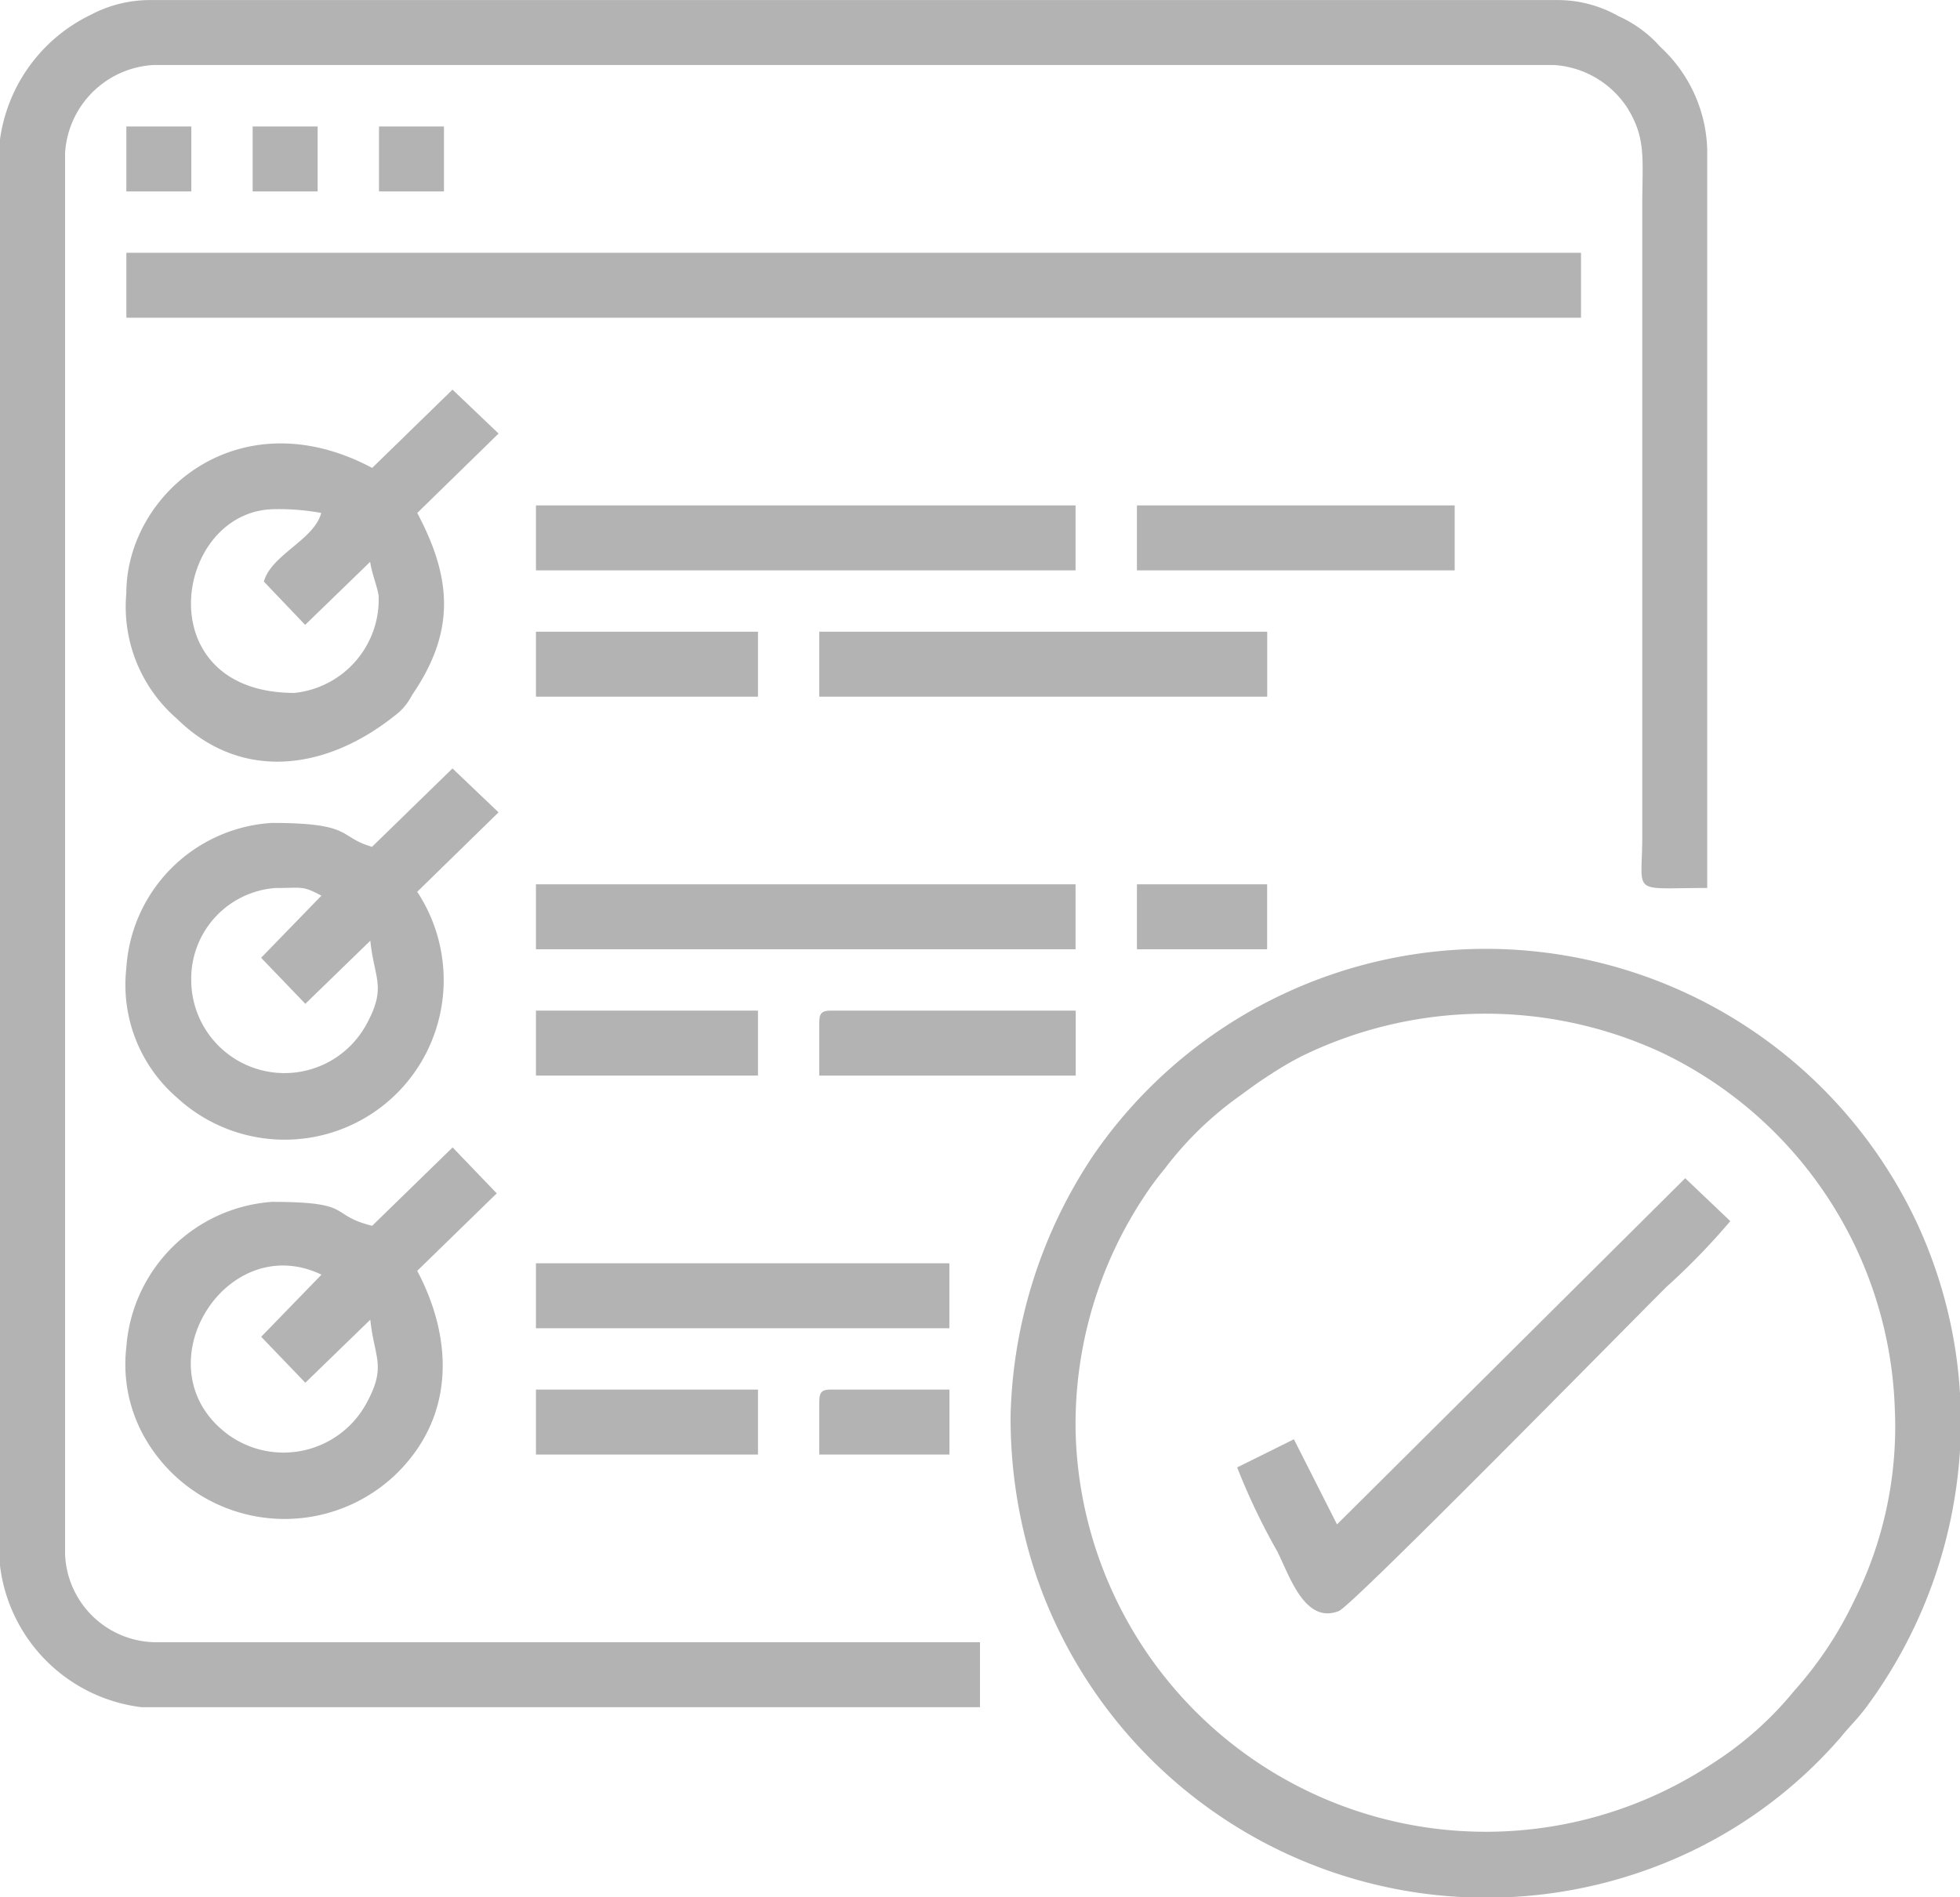 <svg xmlns="http://www.w3.org/2000/svg" width="57.317" height="55.485"><g fill="#b3b3b3" fill-rule="evenodd" data-name="Group 6097"><path d="M0 4.143V45.79a4.745 4.745 0 0 0 4.142 4.142h24.516v-1.9H4.59a2.68 2.68 0 0 1-2.687-2.575V4.477a2.744 2.744 0 0 1 2.575-2.575h40.973a2.77 2.77 0 0 1 2.125 1.233c.574.914.449 1.495.449 2.909v18.472c-.006 1.687-.353 1.455 1.9 1.455V4.366a4.24 4.24 0 0 0-1.372-2.995 3.6 3.6 0 0 0-1.225-.9 3.6 3.6 0 0 0-1.77-.469h-41.2a3.7 3.7 0 0 0-1.7.429A4.77 4.77 0 0 0-.009 4.144Z" data-name="Path 6811"/><path d="M31.453 41.758a12.06 12.06 0 0 1 1.992-6.74 9 9 0 0 1 .618-.838 10 10 0 0 1 2.219-2.147c.3-.222.535-.394.858-.6a10 10 0 0 1 .918-.538 12.24 12.24 0 0 1 10.525-.114 11.99 11.99 0 0 1 6.827 10.412 11.4 11.4 0 0 1-1.194 5.636 11.1 11.1 0 0 1-1.745 2.621 10.1 10.1 0 0 1-2.366 2.111 12 12 0 0 1-18.653-9.807Zm-1.9-.336a14.5 14.5 0 0 0 .74 4.634 13.91 13.91 0 0 0 18.693 8.306 13.5 13.5 0 0 0 4.844-3.552c.276-.343.478-.516.769-.909a14.1 14.1 0 0 0 2.717-7.47 13.8 13.8 0 0 0-1.267-6.68 13.924 13.924 0 0 0-24.068-1.973 14.3 14.3 0 0 0-2.429 7.646Z" data-name="Path 6812"/><path d="M3.695 9.293h42.539v-1.9H3.695Z" data-name="Path 6813"/><path d="m7.639 28.016 1.29 1.343 1.9-1.845c.116 1.121.487 1.353-.119 2.456a2.727 2.727 0 0 1-5.118-1.311 2.66 2.66 0 0 1 2.464-2.687c.8 0 .779-.075 1.343.224l-1.764 1.818Zm3.246-3.247c-1.012-.289-.524-.7-2.936-.7a4.54 4.54 0 0 0-4.255 4.253 4.36 4.36 0 0 0 1.481 3.781 4.647 4.647 0 0 0 7.318-1.363 4.7 4.7 0 0 0-.292-4.657l2.378-2.324-1.347-1.284-2.349 2.289Z" data-name="Path 6814"/><path d="m7.639 39.099 1.29 1.343 1.9-1.844c.116 1.121.487 1.353-.119 2.456a2.76 2.76 0 0 1-4 .933c-2.67-1.912-.136-6.064 2.691-4.706l-1.764 1.818Zm3.246-3.247c-1.307-.325-.485-.7-2.936-.7a4.6 4.6 0 0 0-4.255 4.254 4.33 4.33 0 0 0 .483 2.541 4.706 4.706 0 0 0 7.385 1.187c1.758-1.694 1.691-3.979.639-5.965l2.325-2.266-1.29-1.344-2.352 2.292Z" data-name="Path 6815"/><path d="m7.724 17.018 1.2 1.258 1.9-1.843c.054.368.25.835.25 1.033a2.747 2.747 0 0 1-2.464 2.8c-4.355 0-3.523-5.374-.559-5.374a6.8 6.8 0 0 1 1.343.111c-.212.794-1.468 1.221-1.68 2.015Zm3.161-3.332c-3.91-2.08-7.191.74-7.191 3.668a4.33 4.33 0 0 0 1.481 3.668c1.836 1.811 4.3 1.555 6.359-.083a1.7 1.7 0 0 0 .513-.606c1.271-1.853 1.178-3.4.155-5.33l2.378-2.323-1.347-1.284-2.349 2.289Z" data-name="Path 6816"/><path d="m39.098 44.584-1.26-2.489-1.659.823a19 19 0 0 0 1.175 2.461c.363.727.808 2.134 1.8 1.739.4-.16 8.285-8.188 9.571-9.472a20 20 0 0 0 1.875-1.931l-1.319-1.255-10.185 10.128Z" data-name="Path 6817"/><path d="M15.673 16.682h15.78v-1.9h-15.78Z" data-name="Path 6818"/><path d="M15.673 27.764h15.78v-1.9h-15.78Z" data-name="Path 6819"/><path d="M23.958 20.376h13.1v-1.9h-13.1Z" data-name="Path 6820"/><path d="M15.673 38.848h12.09v-1.9h-12.09Z" data-name="Path 6821"/><path d="M33.248 16.682h9.292v-1.9h-9.292Z" data-name="Path 6822"/><path d="M23.958 29.891v1.567h7.5v-1.9h-7.164c-.258 0-.335.078-.335.335Z" data-name="Path 6823"/><path d="M15.673 20.376h6.493v-1.9h-6.493Z" data-name="Path 6824"/><path d="M15.673 31.458h6.493v-1.9h-6.493Z" data-name="Path 6825"/><path d="M15.673 42.542h6.493v-1.9h-6.493Z" data-name="Path 6826"/><path d="M33.248 27.764h3.807v-1.9h-3.807Z" data-name="Path 6827"/><path d="M23.958 40.974v1.567h3.807v-1.9h-3.47c-.258 0-.335.077-.335.336Z" data-name="Path 6828"/><path d="M11.083 5.599h1.9v-1.9h-1.9Z" data-name="Path 6829"/><path d="M3.695 5.599h1.9v-1.9h-1.9Z" data-name="Path 6830"/><path d="M7.389 5.599h1.9v-1.9h-1.9Z" data-name="Path 6831"/></g></svg>